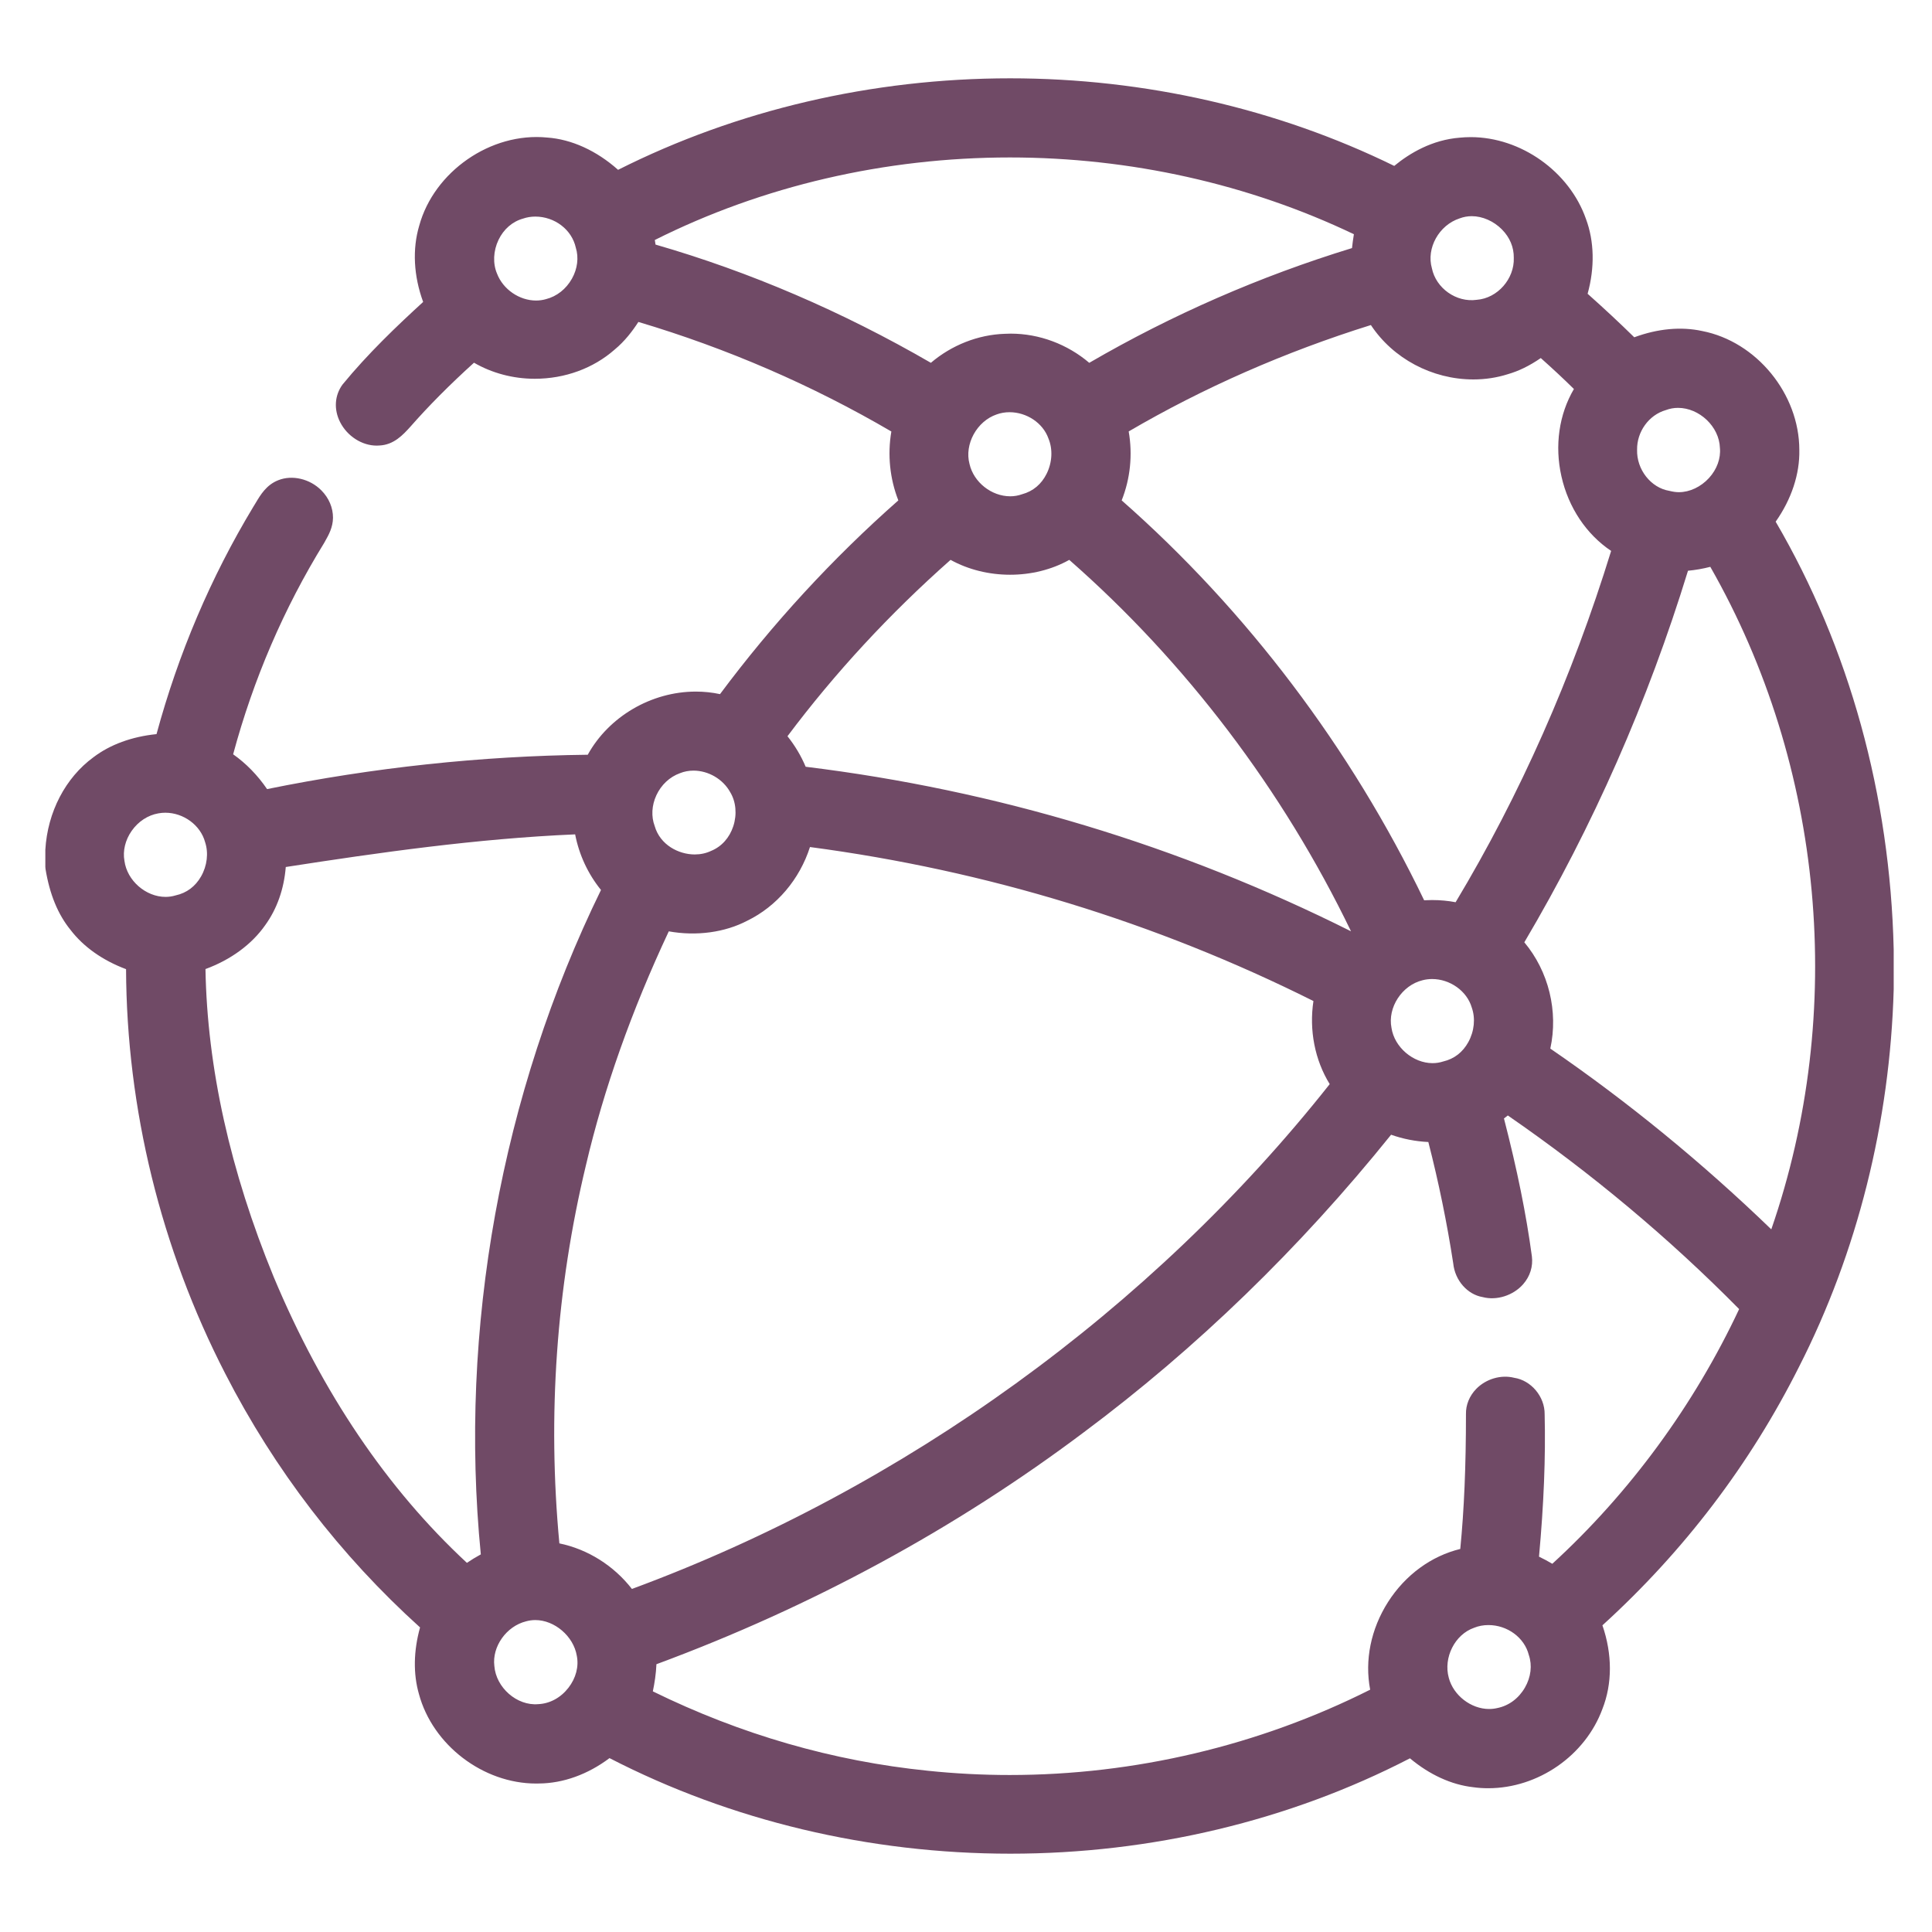 <?xml version="1.0" encoding="utf-8"?>
<!-- Generator: Adobe Illustrator 15.0.0, SVG Export Plug-In . SVG Version: 6.00 Build 0)  -->
<!DOCTYPE svg PUBLIC "-//W3C//DTD SVG 1.1//EN" "http://www.w3.org/Graphics/SVG/1.1/DTD/svg11.dtd">
<svg version="1.1" xmlns="http://www.w3.org/2000/svg" xmlns:xlink="http://www.w3.org/1999/xlink" x="0px" y="0px"
	 width="150.236px" height="150.236px" viewBox="0 0 150.236 150.236" enable-background="new 0 0 150.236 150.236"
	 xml:space="preserve">
<g id="Layer_1" display="none">
	<g display="inline">
		<path fill="#704A66" d="M76.144,33.717l0.992,0.017c0.667,0.011,1.333,0.014,1.999,0.014l1.738-0.002l1.438,0.002l0.002-1
			c0.004-1.386,0.004-2.771,0-4.156l-0.002-1.002l-1.36,0.005l-1.876-0.006c-0.653,0-1.307,0.006-1.961,0.031l-0.97,0.036
			l0.008,0.972c0.012,1.363,0.012,2.73,0,4.098L76.144,33.717z"/>
		<path fill="#704A66" d="M124.44,122.309l1.443,1.119l0.614-0.785c1.495-1.91,2.989-3.824,4.483-5.738l4.359-5.58l-0.477-0.615
			c-1.825-2.361-3.663-4.713-5.502-7.063l-3.479-4.455l-0.787,0.607c-0.408,0.314-0.813,0.633-1.218,0.951
			c-0.673,0.529-1.347,1.057-2.031,1.57l-0.804,0.602l0.604,0.801c1.532,2.033,3.134,4.066,4.681,6.031l1.213,1.543
			c0,0,0.001,0,0.002,0.002c-1.957,2.523-3.926,5.037-5.895,7.551l-0.609,0.777l0.769,0.617
			C122.676,120.944,123.557,121.625,124.44,122.309z"/>
		<path fill="#704A66" d="M68.843,33.739c0.694,0.006,1.389,0.007,2.084,0.007L74,33.745l0.004-0.996
			c0.005-1.387,0.005-2.772,0.002-4.158l-0.002-0.999l-1,0.001l-2.246-0.005c-0.646,0-1.291,0.005-1.936,0.021l-0.979,0.025
			l0.004,0.979c0.005,1.377,0.005,2.751,0.003,4.125l-0.002,0.993L68.843,33.739z"/>
		<path fill="#704A66" d="M99.704,103.76l0.608-0.783l-0.777-0.615c-1.089-0.861-2.185-1.713-3.281-2.561l-0.79-0.611l-0.611,0.789
			c-0.981,1.264-1.969,2.521-2.957,3.781c-1.785,2.277-3.633,4.633-5.416,6.98l-0.468,0.617l0.481,0.609
			c1.791,2.262,3.563,4.537,5.336,6.813c1.006,1.291,2.013,2.582,3.023,3.871l0.611,0.783l0.786-0.607
			c1.101-0.848,2.197-1.701,3.284-2.566l0.775-0.615l-0.609-0.781c-1.962-2.516-3.926-5.035-5.894-7.547
			c1.044-1.346,2.095-2.688,3.144-4.029C97.87,106.112,98.789,104.938,99.704,103.76z"/>
		<path fill="#704A66" d="M146.417,102.079c-1.138-0.545-2.307-1.047-3.438-1.533c-1.223-0.525-2.484-1.066-3.689-1.656
			c-1.292-2.055-2.492-4.195-3.516-6.061c0.006-0.137,0.008-0.277,0.01-0.418c0.015-0.867,0.051-1.457,0.407-1.74l0.077-0.068
			c1.162-1.139,2.313-2.293,3.462-3.445c0.694-0.697,1.388-1.393,2.09-2.092l0.577-0.574c1.061-1.049,2.156-2.131,2.928-3.502
			c2.102-3.578,2.107-8.208,0.025-11.773c-0.768-1.388-1.859-2.467-2.916-3.512l-23.225-23.222
			C107.288,30.559,95.365,18.635,83.444,6.72c-1.863-1.895-4.463-3.124-7.32-3.462l-1.95-0.007l-0.119,0.007
			c-2.8,0.335-5.34,1.506-7.151,3.298c-2.291,2.268-4.567,4.548-6.845,6.829c-1.313,1.314-2.625,2.629-3.94,3.941l-0.709,0.707
			l1.445,1.448c0.736,0.739,1.472,1.478,2.22,2.203l0.708,0.686l0.696-0.698c2.017-2.023,4.038-4.043,6.058-6.063l4.458-4.46
			c0.998-1.096,2.495-1.724,4.106-1.724c1.487,0,2.892,0.555,3.857,1.522c6.806,6.781,13.595,13.576,20.385,20.371l7.57,7.575
			l-2.449,2.452c-3.676,3.679-7.352,7.359-11.038,11.028l-0.69,0.688l0.668,0.708c0.897,0.95,1.818,1.853,2.844,2.849l0.345,0.336
			l0.478-0.061c1.498-0.186,2.824,0.059,3.83,0.747c1.703,1.088,2.709,3.218,2.443,5.193c-0.264,2.179-2.228,4.073-4.484,4.314
			c-1.794,0.216-3.664-0.59-4.771-2.029c-0.822-0.996-1.155-2.436-0.988-4.278l0.041-0.464l-1.264-1.265
			c-0.615-0.613-1.232-1.228-1.833-1.854l-0.698-0.729l-0.723,0.705c-2.896,2.829-5.801,5.743-8.608,8.561
			c-1.641,1.646-3.281,3.293-4.929,4.932c-2.816-2.808-5.627-5.618-8.432-8.438c1.643-0.733,3.029-1.786,4.055-3.086
			c2.58-3.111,3.346-7.53,1.954-11.251c-1.587-4.317-5.862-7.332-10.395-7.332c-0.168,0-0.336,0.005-0.465,0.012
			c-4.358,0.049-8.384,2.777-10.131,6.685l-1.403-1.402c-2.34-2.337-4.682-4.675-7.013-7.022l14.98-14.98l-0.829-0.832
			c-0.938-0.94-1.875-1.88-2.817-2.814l-0.707-0.701L8.35,65.095c-0.204,0.206-0.41,0.409-0.617,0.613
			c-1.045,1.031-2.125,2.098-2.879,3.443c-0.802,1.341-1.323,2.954-1.592,4.935l-0.009,1.957l0.008,0.128
			c0.368,2.859,1.601,5.443,3.465,7.269c12.114,12.119,24.231,24.234,36.349,36.35l23.578,23.576
			c2.975,3.066,7.702,4.359,11.926,3.045c3.26-1.174,5.615-3.611,7.893-5.969c0.26-0.27,0.52-0.539,0.779-0.805
			c1.309,0.764,2.625,1.518,3.94,2.27c2.765,1.584,5.624,3.221,8.362,4.926l0.242,0.152h1.269l0.29-0.498
			c0.08-0.139,0.225-0.279,0.451-0.436c1.535-1.088,3.05-2.201,4.564-3.316l0.38-0.283c0.073-0.047,0.146-0.098,0.22-0.148
			c0.061-0.043,0.145-0.102,0.196-0.131h0.054c0.52-0.01,1.039-0.012,1.558-0.012l2.763,0.008c0.508,0,1.015-0.002,1.467-0.012
			l0.215,0.004l0.542-0.008c0.313,0,0.481,0.031,0.639,0.164l6.384,4.668h0.614l0.234-0.137c1.056-0.619,2.115-1.23,3.175-1.842
			c0.895-0.518,1.789-1.035,2.682-1.555l0.855-0.5l-0.492-0.859c-0.688-1.203-1.375-2.404-2.072-3.602l-0.496-0.854l-0.861,0.486
			c-0.621,0.354-1.241,0.711-1.861,1.068c-0.374,0.217-0.749,0.432-1.124,0.648l-1.592-1.166c-0.96-0.699-1.919-1.4-2.845-2.082
			c-0.533-0.426-1.15-0.631-1.771-0.58l-6.381,0.004c-1.111,0-2.223-0.002-3.332-0.006l-0.318-0.002l-0.26,0.182
			c-1.093,0.766-2.17,1.555-3.246,2.346c-0.594,0.436-1.188,0.871-1.785,1.303c-1.008-0.588-2.02-1.17-3.031-1.752
			c-1.854-1.066-3.765-2.166-5.631-3.287c0.102-0.803,0.188-1.609,0.273-2.414c0.083-0.77,0.165-1.539,0.268-2.377
			c0.006-0.109,0.02-0.223,0.033-0.336c0.064-0.543,0.152-1.285-0.284-1.924c-0.544-0.945-1.093-1.889-1.641-2.832
			c-0.95-1.637-1.901-3.275-2.854-4.961l-0.104-0.172c-0.225-0.383-0.563-0.961-1.199-1.195c-1.132-0.512-2.272-1.008-3.413-1.504
			c-0.603-0.264-1.206-0.525-1.808-0.789c0.002-1.148,0-2.297-0.004-3.443c-0.006-2.143-0.012-4.352,0.018-6.533
			c0.725-0.307,1.445-0.623,2.166-0.939c0.771-0.34,1.543-0.68,2.373-1.031c0.082-0.039,0.168-0.076,0.254-0.115
			c0.496-0.217,1.176-0.516,1.496-1.203l1.531-2.65c1.002-1.738,2.004-3.477,3.021-5.207c0.225-0.383,0.641-1.086,0.471-1.945
			c-0.105-1.027-0.22-2.055-0.334-3.08c-0.088-0.783-0.174-1.566-0.258-2.348c2.883-1.678,5.768-3.35,8.658-5.016
			c0.509,0.371,1.015,0.744,1.521,1.119c1.108,0.82,2.255,1.668,3.427,2.457l0.227,0.152l0.272,0.016
			c1.003,0.059,2.062,0.086,3.434,0.086c0.648,0,1.298-0.006,1.947-0.012c1.224-0.012,2.362-0.021,3.753,0.006l0.156-0.004
			l0.542,0.008c0.524,0,1.2-0.063,1.715-0.514l1.79-1.309c0.914-0.668,1.827-1.338,2.744-2.004c2.889,1.668,5.773,3.338,8.659,5.012
			c-0.066,0.641-0.143,1.279-0.219,1.918c-0.161,1.355-0.327,2.756-0.4,4.154l-0.015,0.271l0.125,0.24
			c0.813,1.568,1.718,3.107,2.594,4.596c0.626,1.064,1.252,2.129,1.875,3.254c0.064,0.104,0.123,0.213,0.184,0.324
			c0.293,0.539,0.693,1.275,1.583,1.574c0.782,0.34,1.563,0.684,2.346,1.025c0.882,0.389,1.764,0.775,2.649,1.156
			c0.016,2.172,0.012,4.344,0.009,6.516c-0.002,1.158-0.003,2.318-0.003,3.479c-0.695,0.314-1.396,0.617-2.098,0.918
			c-1.135,0.49-2.308,0.996-3.446,1.553l-0.245,0.119l-0.149,0.227c-1.009,1.521-1.917,3.129-2.796,4.682
			c-0.605,1.07-1.21,2.141-1.887,3.256c-0.053,0.104-0.117,0.205-0.18,0.309c-0.271,0.445-0.642,1.053-0.545,1.814
			c0.098,1.02,0.213,2.037,0.327,3.057c0.098,0.867,0.196,1.734,0.282,2.604c-0.563,0.322-1.123,0.648-1.684,0.975l-1.246,0.723
			l3.056,5.297l0.858-0.473c0.797-0.438,1.582-0.895,2.369-1.354c0.858-0.5,1.718-1.002,2.592-1.475l0.568-0.309l-0.049-0.646
			c-0.098-1.301-0.25-2.607-0.396-3.871c-0.147-1.273-0.301-2.588-0.395-3.879c0.484-0.975,1.039-1.908,1.625-2.895
			c0.438-0.736,0.875-1.473,1.24-2.156c0.103-0.158,0.195-0.33,0.289-0.504c0.151-0.281,0.309-0.574,0.518-0.65
			c2.321-1.006,4.638-2.021,6.954-3.045l0.597-0.264V102.35L146.417,102.079z M107.352,80.458c-0.195,0-0.246-0.02-0.238-0.012
			l-0.097-0.08c-0.979-0.723-1.964-1.441-2.948-2.158c-1.08-0.787-2.16-1.575-3.235-2.37l-0.525-0.388l-0.566,0.325
			c-2.156,1.237-4.307,2.483-6.457,3.729c-1.989,1.154-3.979,2.309-5.976,3.455c-1.443-1.451-2.893-2.9-4.34-4.348
			c-1.177-1.176-2.354-2.352-3.527-3.531l0.354-0.355c2.687-2.695,5.374-5.392,8.073-8.073c0.801,1.81,2.063,3.368,3.646,4.481
			c2.818,2.058,6.705,2.742,10.059,1.74c3.395-1.034,6.213-3.762,7.354-7.108c1.532-4.361,0.039-9.626-3.535-12.506
			c-0.729-0.611-1.589-1.135-2.564-1.563c0.924-0.923,1.846-1.85,2.768-2.775c1.857-1.868,3.771-3.793,5.695-5.664
			c5.324,5.341,10.656,10.671,15.989,16.002c3.503,3.501,7.005,7.002,10.501,10.501c0.17,0.173,0.346,0.345,0.52,0.517
			c0.779,0.764,1.514,1.485,1.912,2.383c0.777,1.704,0.742,3.588-0.104,4.937c-0.961,1.611-2.325,2.9-3.77,4.266
			c-0.521,0.494-1.057,1-1.575,1.525l-5.349-3.096c-2.6-1.506-5.199-3.012-7.801-4.515l-0.561-0.323l-0.525,0.379
			c-0.846,0.61-1.688,1.229-2.529,1.846c-1.247,0.918-2.494,1.834-3.757,2.723c-0.616,0.043-1.284,0.061-2.126,0.061
			c-0.469,0-0.938-0.006-1.408-0.012c-0.879-0.012-1.758-0.021-2.633,0.004c-0.076-0.004-0.154-0.006-0.232-0.006L107.352,80.458z
			 M79.252,100.168c-1.425,0.619-2.898,1.26-4.335,1.934l-0.58,0.273l0.005,0.641c0.026,3.307,0.022,6.615,0.019,9.924
			c-0.003,2.24-0.006,4.48,0.001,6.721l0.002,0.639l0.581,0.268c0.936,0.43,1.886,0.836,2.835,1.24
			c1.439,0.615,2.926,1.25,4.322,1.959l0.565,0.959c0.989,1.672,2.011,3.396,2.928,5.129c-0.044,0.605-0.115,1.209-0.187,1.814
			c-0.048,0.402-0.096,0.807-0.135,1.209l-0.004,0.035c-0.039,0.047-0.105,0.115-0.152,0.164l-0.089,0.096
			c-1.003,0.982-1.994,1.977-2.985,2.971c-1.037,1.039-2.074,2.078-3.125,3.105c-0.963,0.945-2.356,1.488-3.823,1.488
			c-1.587,0-3.065-0.615-4.084-1.715c-3.787-3.779-7.57-7.564-11.352-11.35c-5.461-5.465-10.921-10.93-16.395-16.379
			c2.228-2.287,4.52-4.566,6.742-6.779c2.221-2.211,4.518-4.496,6.744-6.779l0.699-0.717l-0.717-0.697
			c-0.443-0.432-0.88-0.869-1.317-1.309c-0.498-0.498-0.995-0.996-1.501-1.484l-0.352-0.342l-0.485,0.07
			c-1.463,0.207-2.854-0.061-3.881-0.789c-1.67-1.1-2.627-3.141-2.379-5.096c0.239-2.227,2.3-4.189,4.613-4.377
			c2.256-0.234,4.573,1.215,5.347,3.297c0.358,0.885,0.34,1.912,0.283,3.068l-0.022,0.447l1.43,1.418
			c0.574,0.572,1.147,1.145,1.729,1.709l0.708,0.688l0.697-0.699c4.49-4.5,8.985-8.994,13.485-13.488
			c1.268,1.266,2.534,2.531,3.801,3.799c2.081,2.082,4.163,4.166,6.253,6.238c0.068,0.068,0.104,0.109,0.124,0.135
			c0.038,0.445,0.093,0.891,0.147,1.336c0.08,0.654,0.157,1.277,0.177,1.895c-0.693,1.248-1.412,2.48-2.132,3.715
			c-0.46,0.789-0.92,1.58-1.374,2.375C81.141,99.348,80.197,99.758,79.252,100.168z M56.907,53.076
			c-0.211-1.44,0.038-2.775,0.718-3.784c0.963-1.528,2.743-2.517,4.534-2.517c0.146,0,0.292,0.007,0.461,0.022
			c1.955,0.134,3.791,1.676,4.367,3.677c0.531,1.771-0.021,3.848-1.398,5.193c-0.886,0.928-2.235,1.438-3.798,1.438
			c-0.296,0-0.593-0.02-0.885-0.055l-0.479-0.06l-0.429,0.423c-0.933,0.92-1.865,1.839-2.773,2.78l-0.683,0.708l3.652,3.643
			c3.517,3.507,7.034,7.014,10.527,10.543c-1.112,1.106-2.22,2.218-3.328,3.33c-1.667,1.674-3.382,3.395-5.101,5.084
			c-0.753-1.701-1.917-3.184-3.365-4.268c-2.002-1.561-4.533-2.418-7.126-2.418c-1.438,0-2.821,0.262-4.116,0.784
			c-2.937,1.207-5.323,3.674-6.382,6.592c-1.584,4.262-0.32,9.346,3.061,12.35c0.842,0.777,1.834,1.418,2.962,1.914
			c-1.75,1.811-3.554,3.6-5.309,5.34c-1.043,1.035-2.086,2.07-3.121,3.111l-7.718-7.715c-6.748-6.746-13.496-13.49-20.235-20.24
			c-0.979-0.98-1.53-2.417-1.513-3.938c0.018-1.517,0.599-2.935,1.612-3.905c5.682-5.688,11.367-11.372,17.052-17.056l10.798-10.799
			c3.207,3.177,6.396,6.372,9.584,9.567l4.614,4.62l0.707-0.693c0.95-0.931,1.892-1.875,2.831-2.822l0.352-0.354L56.907,53.076z"/>
		<path fill="#704A66" d="M102.449,118.381c0.308,0.395,0.616,0.789,0.918,1.188l0.607,0.805l0.8-0.613
			c3.058-2.346,6.109-4.699,9.16-7.055c2.161-1.666,4.322-3.334,6.486-4.998l0.781-0.602l-0.59-0.791
			c-0.35-0.467-0.708-0.928-1.065-1.389c-0.481-0.621-0.963-1.24-1.423-1.875l-0.596-0.824l-0.813,0.609
			c-2.907,2.174-5.823,4.434-8.643,6.617c-2.337,1.811-4.673,3.621-7.03,5.404l-0.77,0.584l0.556,0.789
			C101.348,116.973,101.908,117.688,102.449,118.381z"/>
	</g>
</g>
<g id="Layer_2" display="none">
	<g display="inline">
		<path fill="#704A66" d="M110.01,30.964c3.781,2.943,7.17,6.329,10.045,10.024c0.615,0.875,1.65,1.397,2.766,1.397
			c0.789,0,1.537-0.272,2.061-0.729c0.693-0.531,1.145-1.359,1.24-2.272c0.094-0.924-0.182-1.839-0.727-2.469
			c-3.191-4.135-6.932-7.883-11.08-11.11c-0.641-0.547-1.449-0.848-2.275-0.848c-0.451,0-0.883,0.09-1.227,0.244
			c-1.107,0.409-1.896,1.438-2.059,2.686C108.592,29.128,109.088,30.318,110.01,30.964z"/>
		<path fill="#704A66" d="M29.16,42.416c0.122,0,0.246-0.007,0.312-0.017c0.983-0.063,1.917-0.625,2.618-1.565
			c2.775-3.575,6.088-6.878,9.818-9.794c1.398-1.013,1.792-3.012,0.902-4.421c-0.573-1.001-1.717-1.648-2.914-1.648
			c-0.513,0-1.017,0.121-1.458,0.35l-0.126,0.077c-3.954,2.858-7.64,6.444-11.262,10.955c-0.548,0.67-1.299,1.588-1.207,2.768
			C25.85,40.876,27.399,42.416,29.16,42.416z"/>
		<path fill="#704A66" d="M147.829,73.518c-0.494-3.567-2.41-6.773-5.242-8.786c-1.531-1.126-3.393-1.901-5.418-2.263
			c-0.881-4.128-2.086-8.005-3.576-11.512c-0.424-1.068-1.297-1.85-2.285-2.075c-0.275-0.079-0.564-0.12-0.855-0.12
			c-1.461,0-2.816,0.997-3.199,2.312c-0.371,1.022-0.074,1.994,0.301,2.892c1.182,2.831,2.129,5.849,2.881,9.2
			c-2.953,1.208-5.385,3.405-6.75,6.122c-1.867,3.602-1.865,8.073,0.002,11.657c1.391,2.752,3.818,4.941,6.742,6.111
			c-0.658,3.104-1.672,6.313-3.078,9.76c-0.344,0.777-0.354,1.697-0.027,2.525s0.963,1.496,1.697,1.809
			c0.426,0.209,0.908,0.32,1.398,0.32c1.336,0,2.568-0.789,3.064-1.957c1.535-3.521,2.742-7.369,3.682-11.742
			c3.213-0.553,6.111-2.275,8.031-4.787c1.387-1.762,2.299-3.945,2.633-6.311l0.01-3.017L147.829,73.518z M141.09,76.121
			c-0.42,2.93-3.371,5.37-6.311,5.018l-0.109-0.006c-2.961-0.023-5.604-2.715-5.66-5.8c-0.16-2.733,1.877-5.47,4.482-6.088
			c0.703-0.122,1.279-0.179,1.811-0.179c0.756,0,1.398,0.119,2.012,0.386C139.901,70.41,141.598,73.384,141.09,76.121z"/>
		<path fill="#704A66" d="M52.132,23.92c0.934,0.279,2.029-0.075,2.728-0.355c2.986-1.236,6.076-2.2,9.198-2.869
			c1.257,3.095,3.695,5.671,6.644,6.984c1.617,0.754,3.447,1.153,5.291,1.153c2.369-0.001,4.658-0.633,6.607-1.824
			c2.381-1.414,4.258-3.641,5.352-6.33c3.172,0.715,6.021,1.594,8.705,2.688c0.135,0.051,0.27,0.106,0.406,0.162
			c0.572,0.236,1.225,0.505,1.982,0.505c0.066,0,0.133-0.003,0.195-0.007c1.65-0.096,3.043-1.52,3.102-3.129
			c0.113-1.411-0.773-2.813-2.078-3.322c-3.59-1.539-7.492-2.757-11.607-3.623c-0.545-3.093-2.17-5.915-4.521-7.819
			C82.188,4.5,79.694,3.491,76.821,3.21l-1.377,0.001c-3.186,0.171-6.264,1.525-8.432,3.701c-1.905,1.846-3.189,4.322-3.661,7.036
			c-4.25,0.918-8.029,2.094-11.5,3.576c-1.149,0.439-1.974,1.437-2.146,2.565C49.38,21.783,50.518,23.544,52.132,23.92z
			 M69.946,15.604c0.094-2.637,2.238-5.076,4.918-5.559c0.367-0.08,0.75-0.12,1.133-0.12c2.598,0,5.027,1.754,5.779,4.179
			c0.639,1.995,0.215,4.269-1.096,5.81c-1.102,1.358-2.893,2.202-4.678,2.202c-0.26,0-0.52-0.017-0.795-0.055
			c-2.1-0.257-4.045-1.755-4.854-3.763C69.983,17.469,69.95,16.453,69.946,15.604z"/>
		<path fill="#704A66" d="M117.182,72.606c0.01-2.492,0.006-4.984,0.002-7.477c-0.006-3.712-0.012-7.549,0.031-11.329
			c0.004-1.264-0.738-2.441-1.885-2.996c-3.791-1.861-7.568-3.754-11.344-5.646c-2.072-1.04-4.145-2.079-6.227-3.116l-0.398-0.202
			c-0.732-0.378-1.561-0.807-2.512-0.807c-0.445,0-0.875,0.097-1.281,0.292c-2.758,1.349-5.498,2.726-8.24,4.103
			c-3.057,1.536-6.213,3.121-9.346,4.641c-2.916-1.466-5.836-2.925-8.758-4.384c-2.702-1.351-5.404-2.7-8.106-4.058
			c-0.844-0.42-1.833-0.784-2.871-0.479c-0.639,0.202-1.203,0.497-1.749,0.782c-0.23,0.12-0.46,0.24-0.711,0.359
			c-2.223,1.106-4.442,2.219-6.662,3.33c-3.561,1.785-7.121,3.569-10.776,5.371c-0.956,0.585-1.569,1.679-1.561,2.793
			c0.045,3.456,0.039,6.975,0.033,10.376c-0.005,2.918-0.011,5.835,0.015,8.766c0.03,1.26,0.851,2.421,2.044,2.938
			c5.621,2.799,11.239,5.606,16.848,8.428c0.007,2.545,0.005,5.092,0.003,7.639c-0.002,3.08-0.004,6.16,0.009,9.23
			c-0.008,1.252,0.769,2.459,1.906,2.986c2.331,1.172,4.665,2.336,6.999,3.5c4.009,2,8.017,4,11.995,6.025
			c0.406,0.213,0.844,0.322,1.301,0.322c0.951,0,1.799-0.471,2.479-0.85l3.297-1.66c4.85-2.422,9.701-4.844,14.494-7.254
			c1.332-0.578,2.18-1.994,2.066-3.363l-0.002-16.564c2.652-1.338,5.311-2.664,7.969-3.99c3.008-1.5,6.016-3.002,8.982-4.503
			C116.475,75.234,117.26,73.923,117.182,72.606z M53.665,76.729c-4.029-2.021-8.058-4.039-12.1-6.032
			c-0.024-2.214-0.021-4.428-0.016-6.642c0.003-1.572,0.006-3.146-0.001-4.718c1.227,0.614,2.455,1.225,3.683,1.835
			c2.778,1.381,5.645,2.806,8.447,4.257c-0.024,2.599-0.02,5.198-0.016,7.798C53.664,74.395,53.666,75.562,53.665,76.729z
			 M110.458,70.671c-2.107,1.06-4.217,2.114-6.324,3.169c-1.947,0.974-3.895,1.947-5.838,2.924c-0.014-2.387-0.01-4.773-0.008-7.16
			c0.002-1.393,0.004-2.785,0.002-4.177c0.063-0.03,0.121-0.062,0.176-0.094c2.156-1.063,4.307-2.139,6.455-3.215
			c1.844-0.924,3.689-1.848,5.537-2.763c-0.004,2.203-0.002,4.407,0,6.611V70.671z M83.594,53.822
			c1.748-0.899,3.52-1.775,5.248-2.629c1.984-0.981,4.031-1.993,6.035-3.038c2.322,1.117,4.656,2.294,6.92,3.434
			c1.299,0.655,2.6,1.311,3.869,1.941c0.191,0.104,0.387,0.199,0.582,0.293c-1.559,0.777-3.117,1.558-4.674,2.338
			c-2.217,1.111-4.436,2.223-6.656,3.324c-0.021-0.012-0.043-0.023-0.064-0.034c-0.121-0.063-0.242-0.123-0.27-0.13
			c-2.684-1.355-5.373-2.696-8.063-4.037L83.594,53.822z M91.547,91.022c0.004,2.68,0.008,5.357-0.012,8.037
			c-2.479,1.219-4.949,2.459-7.42,3.697c-1.566,0.785-3.133,1.572-4.701,2.352c-0.004-3.773-0.004-7.549-0.002-11.324
			c4.039-2.035,8.084-4.051,12.131-6.064C91.543,88.819,91.545,89.92,91.547,91.022z M79.409,70.622
			c0.006-2.74,0.006-5.48,0.004-8.221v-3.035c1.02,0.509,2.039,1.016,3.059,1.522c2.988,1.485,6.07,3.018,9.088,4.572
			c-0.021,2.277-0.018,4.554-0.014,6.83c0.002,1.469,0.004,2.938,0,4.406c-1.018-0.508-2.035-1.015-3.053-1.521
			C85.459,73.667,82.428,72.158,79.409,70.622z M76.012,87.854c-3.561-1.795-7.131-3.572-10.701-5.352l-0.59-0.293
			c2.244-1.107,4.484-2.23,6.722-3.352c1.527-0.764,3.055-1.529,4.584-2.292c1.545,0.768,3.086,1.543,4.625,2.317
			c2.178,1.096,4.412,2.221,6.648,3.318c-1.832,0.922-3.668,1.838-5.504,2.756C79.87,85.92,77.94,86.885,76.012,87.854z
			 M72.596,70.617c-3.129,1.617-6.332,3.207-9.435,4.747c-0.879,0.437-1.759,0.874-2.637,1.312c0-1.113,0.001-2.226,0.003-3.339
			c0.004-2.634,0.008-5.267-0.015-7.9c2.853-1.471,5.769-2.92,8.593-4.324c1.162-0.577,2.326-1.155,3.486-1.736
			C72.573,63.063,72.575,66.835,72.596,70.617z M57.104,59.443c-2.71-1.3-5.438-2.672-8.082-4.001
			c-1.08-0.543-2.16-1.086-3.241-1.626c1.813-0.915,3.63-1.82,5.449-2.725c1.959-0.976,3.918-1.95,5.871-2.938
			c3.497,1.741,6.99,3.491,10.483,5.241l0.834,0.419c-0.59,0.299-1.182,0.598-1.773,0.896
			C63.526,56.286,60.306,57.915,57.104,59.443z M72.588,93.784c-0.012,3.77-0.006,7.539-0.002,11.309
			c-1.566-0.781-3.131-1.563-4.695-2.346c-2.473-1.236-4.947-2.471-7.424-3.699c-0.017-3.258-0.013-6.516-0.008-9.771l0.001-1.574
			c1.358,0.68,2.717,1.359,4.077,2.037C67.225,91.079,69.913,92.42,72.588,93.784z"/>
		<path fill="#704A66" d="M24.249,95.772c-1.118-2.771-2.017-5.699-2.675-8.715c2.812-1.125,5.18-3.205,6.577-5.799
			c1.972-3.549,2.092-8.023,0.318-11.667c-1.373-2.909-3.857-5.211-6.899-6.421c0.701-3.224,1.734-6.486,3.066-9.693
			c0.636-1.425,0.162-3.174-1.06-4.036c-0.555-0.439-1.239-0.672-1.978-0.672c-1.416,0-2.682,0.845-3.132,2.056
			c-1.528,3.564-2.748,7.475-3.629,11.634c-4.082,0.691-7.753,3.435-9.482,7.133c-1.909,3.912-1.604,8.793,0.767,12.422
			c1.911,3.031,5.132,5.146,8.719,5.762c0.861,4.094,2.074,7.99,3.599,11.568c0.457,1.178,1.608,2.027,2.838,2.111
			c0.098,0.01,0.195,0.016,0.293,0.016c1.529,0,2.929-1.113,3.242-2.533c0.302-1.072-0.091-2.02-0.407-2.779
			C24.354,96.034,24.302,95.909,24.249,95.772z M21.659,78.92c-1.063,1.41-2.855,2.252-4.796,2.252h0
			c-1.471,0-2.836-0.49-3.878-1.412c-2.243-1.809-2.837-5.272-1.312-7.738c0.765-1.296,2.017-2.287,3.42-2.716
			c0.576-0.165,1.179-0.249,1.792-0.249c1.521,0,2.928,0.505,3.997,1.449c1.162,0.942,1.917,2.41,2.074,4.026
			C23.11,76.149,22.649,77.733,21.659,78.92z"/>
		<path fill="#704A66" d="M122.78,107.823c-0.414,0-0.813,0.076-1.129,0.205c-0.859,0.285-1.385,0.941-1.818,1.48
			c-2.723,3.477-5.869,6.633-9.34,9.367c-0.473,0.355-1.459,1.098-1.672,2.234c-0.445,1.684,0.604,3.518,2.248,3.992
			c0.32,0.107,0.658,0.162,1.002,0.162c0.816,0,1.621-0.301,2.225-0.82c4.18-3.256,7.914-7,11.072-11.092
			c0.951-1.129,1.051-2.818,0.256-3.99C125.022,108.413,123.934,107.823,122.78,107.823z"/>
		<path fill="#704A66" d="M41.921,119.204c-3.73-2.908-7.076-6.25-9.914-9.893c-0.637-0.908-1.716-1.473-2.817-1.473
			c-0.425,0-0.835,0.082-1.166,0.223c-0.989,0.35-1.752,1.199-2.042,2.271c-0.288,1.063-0.056,2.174,0.589,2.932
			c3.307,4.285,7.135,8.105,11.363,11.342c0.55,0.436,1.23,0.668,1.965,0.668c1.216,0,2.332-0.623,2.885-1.582
			C43.722,122.249,43.309,120.18,41.921,119.204z"/>
		<path fill="#704A66" d="M99.622,126.254c-0.857-0.174-1.74,0.125-2.43,0.398l-0.205,0.082c-2.77,1.148-5.805,2.096-9.037,2.82
			c-1.16-2.871-3.281-5.266-5.912-6.646c-3.461-1.881-8.033-1.973-11.539-0.264c-2.891,1.346-5.202,3.832-6.446,6.898
			c-3.061-0.65-6.299-1.676-9.867-3.121c-0.37-0.152-0.763-0.229-1.17-0.229c-1.497,0-2.854,1.021-3.211,2.375
			c-0.522,1.584,0.304,3.4,1.83,4.041c3.491,1.521,7.33,2.727,11.713,3.672c0.572,3.311,2.454,6.367,5.116,8.271
			c1.975,1.457,4.385,2.313,7.033,2.473h1.406l0.049-0.006c3.58-0.338,6.854-2.063,8.965-4.715c1.389-1.67,2.328-3.74,2.736-6.023
			c4.074-0.854,7.977-2.068,11.588-3.609c1.336-0.525,2.221-1.932,2.105-3.301C102.286,127.844,101.098,126.5,99.622,126.254z
			 M80.864,137.85c-0.988,1.307-2.416,2.172-3.953,2.375c-0.299,0.051-0.607,0.078-0.916,0.078c-2.283,0-4.473-1.365-5.463-3.43
			c-0.756-1.438-0.646-3.086-0.428-4.174c0.537-2.197,2.463-4.031,4.721-4.467c0.385-0.09,0.783-0.135,1.186-0.135
			c3.072,0,5.875,2.563,6,5.482l0.01,0.104C82.227,135.108,81.817,136.586,80.864,137.85z"/>
	</g>
</g>
<g id="Layer_3">
	<path fill="#704A66" d="M138.079,40.567c1.23-1.745,1.881-3.711,1.84-5.585c-0.004-4.357-3.332-8.419-7.553-9.241
		c-1.641-0.357-3.455-0.188-5.283,0.487c-1.115-1.095-2.309-2.21-3.627-3.384c0.563-2.033,0.52-4.083-0.129-5.82
		c-1.291-3.686-5.059-6.361-8.959-6.361c-0.291,0-0.582,0.015-0.848,0.042c-2.154,0.167-3.898,1.204-5.102,2.196
		c-9.094-4.457-19.404-6.811-29.867-6.811c-10.713,0-21.238,2.459-30.488,7.116c-1.672-1.49-3.613-2.375-5.512-2.51
		c-4.396-0.436-8.801,2.663-9.949,6.844c-0.547,1.832-0.438,3.917,0.303,5.94c-2.031,1.858-4.291,4.01-6.27,6.424
		c-0.617,0.843-0.688,1.935-0.188,2.92c0.555,1.094,1.697,1.828,2.844,1.828c0.082,0,0.164-0.004,0.195-0.008
		c1.139-0.044,1.854-0.832,2.422-1.458c1.426-1.625,3.049-3.26,4.951-4.981c1.396,0.81,3.045,1.25,4.727,1.249
		c2.344,0,4.557-0.813,6.211-2.271c0.785-0.649,1.383-1.434,1.844-2.148c6.904,2.055,13.516,4.918,19.672,8.519
		c-0.309,1.808-0.119,3.665,0.543,5.358c-5.115,4.512-9.775,9.575-13.867,15.065c-0.611-0.132-1.24-0.198-1.877-0.198
		c-3.473,0-6.771,1.95-8.408,4.911c-8.307,0.097-16.688,0.994-24.936,2.671c-0.736-1.078-1.633-1.998-2.639-2.706
		c1.572-5.835,3.941-11.346,7.07-16.423l0.082-0.147c0.27-0.477,0.605-1.069,0.613-1.819c0.004-0.785-0.318-1.544-0.908-2.138
		c-0.893-0.898-2.266-1.218-3.348-0.786c-0.918,0.36-1.375,1.128-1.742,1.744c-0.064,0.107-0.129,0.214-0.207,0.339
		c-3.291,5.455-5.818,11.394-7.518,17.661c-1.924,0.196-3.613,0.815-4.906,1.799c-2.172,1.589-3.57,4.257-3.74,7.194v1.334
		l0.014,0.162c0.324,1.974,0.965,3.527,1.939,4.728c1.016,1.328,2.502,2.377,4.324,3.061c0.043,10.86,2.705,21.721,7.717,31.458
		c3.838,7.48,8.932,14.117,15.145,19.73c-0.508,1.826-0.539,3.607-0.088,5.176c1.068,3.969,4.986,6.963,9.115,6.963l0.221-0.004
		c1.881-0.012,3.805-0.709,5.484-1.973c9.434,4.863,20.195,7.432,31.17,7.432c10.959,0,21.688-2.563,31.074-7.416
		c1.533,1.281,3.227,2.055,4.916,2.246c0.385,0.055,0.777,0.08,1.168,0.08c3.891,0,7.547-2.541,8.881-6.16
		c0.779-1.977,0.775-4.264,0.002-6.508c6.348-5.773,11.488-12.535,15.289-20.104c4.531-8.891,7.076-19.033,7.361-29.359V73.82
		C146.979,61.852,143.807,50.37,138.079,40.567z M118.534,73.275c5.328-9.011,9.607-18.724,12.727-28.893
		c0.584-0.055,1.164-0.156,1.736-0.304c8.848,15.507,10.594,34.595,4.742,51.519c-5.381-5.195-11.152-9.918-17.184-14.057
		C121.188,78.643,120.428,75.536,118.534,73.275z M114.629,126.579c0.346-0.141,0.719-0.211,1.113-0.211
		c1.463,0,2.803,0.965,3.143,2.332c0.275,0.797,0.164,1.719-0.303,2.529c-0.482,0.838-1.254,1.416-2.156,1.594
		c-0.205,0.049-0.418,0.072-0.631,0.072c-1.404,0-2.779-1.059-3.135-2.428C112.227,128.911,113.125,127.1,114.629,126.579z
		 M119.676,121.049c0.375-4.098,0.52-7.734,0.439-11.063c0.018-1.391-1.061-2.648-2.367-2.846c-1.027-0.26-2.195,0.086-2.951,0.861
		c-0.533,0.547-0.818,1.254-0.801,1.967c0,4.055-0.141,7.41-0.443,10.482c-2.256,0.549-4.271,2.02-5.615,4.123
		c-1.34,2.102-1.83,4.543-1.391,6.82c-8.637,4.344-18.311,6.635-28.029,6.635c-2.123,0-4.262-0.111-6.359-0.33
		c-7.365-0.744-14.559-2.82-21.393-6.174c0.137-0.658,0.248-1.371,0.279-2.111c12.068-4.465,23.25-10.531,33.242-18.041
		c8.74-6.514,16.773-14.293,23.887-23.133c0.932,0.33,1.902,0.52,2.896,0.566c0.803,3.123,1.455,6.307,1.936,9.438
		c0.135,1.336,1.111,2.422,2.287,2.621c1.098,0.289,2.379-0.125,3.146-0.996c0.541-0.615,0.783-1.387,0.682-2.18
		c-0.443-3.285-1.137-6.705-2.17-10.713c0.1-0.078,0.199-0.156,0.299-0.234c6.514,4.494,12.561,9.555,17.988,15.057
		c-3.504,7.471-8.506,14.291-14.527,19.805C120.377,121.405,120.032,121.219,119.676,121.049z M77.506,32.225
		c0.313-0.113,0.646-0.171,0.996-0.171c1.334,0,2.598,0.836,3.025,2.039c0.35,0.835,0.299,1.86-0.137,2.742
		c-0.4,0.809-1.049,1.367-1.914,1.599c-0.293,0.105-0.602,0.159-0.918,0.159c-1.453,0-2.838-1.086-3.166-2.512
		C74.979,34.55,75.956,32.751,77.506,32.225z M110.625,76.224c0.238-0.062,0.486-0.093,0.74-0.093c1.385,0,2.703,0.926,3.08,2.211
		c0.301,0.842,0.201,1.848-0.266,2.695c-0.428,0.779-1.092,1.305-1.957,1.506c-0.264,0.086-0.541,0.129-0.822,0.129c0,0,0,0-0.002,0
		c-1.506,0-2.965-1.234-3.193-2.742C107.891,78.346,109.016,76.616,110.625,76.224z M132.897,37.169
		c-0.631,0.691-1.504,1.104-2.34,1.104c-0.223,0-0.443-0.029-0.75-0.104c-1.426-0.236-2.551-1.653-2.504-3.202
		c-0.02-1.385,0.906-2.697,2.236-3.078c0.301-0.114,0.619-0.173,0.947-0.173c1.656,0,3.207,1.455,3.258,3.116
		C133.821,35.643,133.512,36.494,132.897,37.169z M121.42,37.042c0.547,2.433,1.938,4.504,3.865,5.798
		c-3.023,9.799-7.088,18.981-12.094,27.319c-0.588-0.113-1.201-0.17-1.83-0.17c-0.203,0-0.408,0.006-0.617,0.018
		c-5.688-11.817-13.801-22.544-23.52-31.096c0.672-1.694,0.861-3.552,0.545-5.362c5.822-3.403,12.152-6.184,18.834-8.273
		c1.711,2.594,4.752,4.23,7.971,4.23c0.926,0,1.832-0.14,2.666-0.405c0.854-0.243,1.701-0.657,2.574-1.258
		c0.973,0.867,1.813,1.652,2.576,2.407C121.235,32.218,120.879,34.646,121.42,37.042z M105.135,19.291
		c-7.143,2.188-14.01,5.188-20.432,8.923c-1.703-1.45-3.889-2.27-6.107-2.27c-0.16,0-0.32,0.005-0.461,0.013
		c-2.082,0.069-4.137,0.883-5.748,2.256c-6.885-3.987-14.082-7.078-21.412-9.194c-0.02-0.119-0.037-0.238-0.055-0.357
		c8.373-4.201,17.904-6.418,27.613-6.418c9.344,0,18.576,2.063,26.748,5.97C105.219,18.597,105.17,18.953,105.135,19.291z
		 M73.918,43.536c2.785,1.541,6.477,1.544,9.23,0.001c9.059,7.942,16.613,17.902,21.91,28.883
		c-13.338-6.68-27.6-10.982-42.408-12.796c-0.355-0.843-0.828-1.638-1.414-2.374C64.926,52.326,69.188,47.718,73.918,43.536z
		 M57.02,64.254c-0.293,0.89-0.902,1.578-1.721,1.912c-0.389,0.185-0.82,0.278-1.279,0.278c-1.236,0-2.693-0.734-3.113-2.218
		c-0.277-0.734-0.229-1.604,0.133-2.384c0.375-0.808,1.033-1.43,1.842-1.72c0.326-0.131,0.678-0.197,1.045-0.197
		c1.156,0,2.293,0.658,2.855,1.678C57.233,62.343,57.323,63.333,57.02,64.254z M40.911,126.077c0.23-0.064,0.473-0.098,0.717-0.098
		c1.494,0,2.969,1.254,3.225,2.773c0.17,0.836-0.068,1.746-0.654,2.498c-0.596,0.766-1.436,1.227-2.348,1.268
		c-1.648,0.145-3.283-1.283-3.41-2.975C38.258,128.04,39.377,126.456,40.911,126.077z M45.565,90.604
		c1.385-5.912,3.551-12.025,6.441-18.181c2.158,0.39,4.369,0.083,6.104-0.827c2.297-1.119,4.072-3.222,4.875-5.729
		c13.734,1.82,26.898,5.848,39.15,11.975c-0.344,2.268,0.111,4.592,1.266,6.461c-13.881,17.541-33.1,31.445-54.262,39.256
		c-1.41-1.816-3.439-3.09-5.641-3.543C42.565,110.09,43.258,100.2,45.565,90.604z M117.715,20.051
		c0.059,1.622-1.258,3.143-2.883,3.263c-1.584,0.225-3.17-0.9-3.486-2.456c-0.445-1.549,0.545-3.354,2.162-3.878
		c0.299-0.112,0.615-0.17,0.941-0.17c0.832,0,1.711,0.388,2.348,1.036C117.403,18.46,117.727,19.225,117.715,20.051z
		 M37.389,120.872c-0.375,0.203-0.736,0.424-1.082,0.658c-6.205-5.758-11.256-13.232-15.02-22.223
		c-3.389-8.244-5.174-16.297-5.309-23.951c1.967-0.722,3.602-1.921,4.646-3.415c0.916-1.265,1.461-2.814,1.598-4.521
		c7.229-1.121,14.877-2.211,22.502-2.538c0.305,1.582,0.998,3.076,2.01,4.324C38.977,85.073,35.668,103.366,37.389,120.872z
		 M15.635,68.154c-0.441,0.771-1.113,1.286-1.98,1.474c-0.252,0.077-0.514,0.116-0.781,0.116c-1.533,0-2.994-1.261-3.197-2.803
		c-0.141-0.772,0.064-1.621,0.561-2.33c0.51-0.729,1.264-1.225,2.08-1.363c0.178-0.033,0.355-0.049,0.535-0.049
		c1.412,0,2.736,0.959,3.096,2.289C16.227,66.326,16.11,67.323,15.635,68.154z M38.768,18.649c0.395-0.821,1.068-1.417,1.91-1.652
		c0.299-0.103,0.619-0.155,0.949-0.155c1.496,0,2.84,1.004,3.15,2.424c0.238,0.76,0.129,1.637-0.303,2.406
		c-0.451,0.803-1.178,1.38-2.029,1.593c-0.244,0.07-0.5,0.105-0.762,0.105l0,0c-1.291,0-2.561-0.862-3.031-2.086
		C38.313,20.492,38.356,19.508,38.768,18.649z"/>
</g>
</svg>
